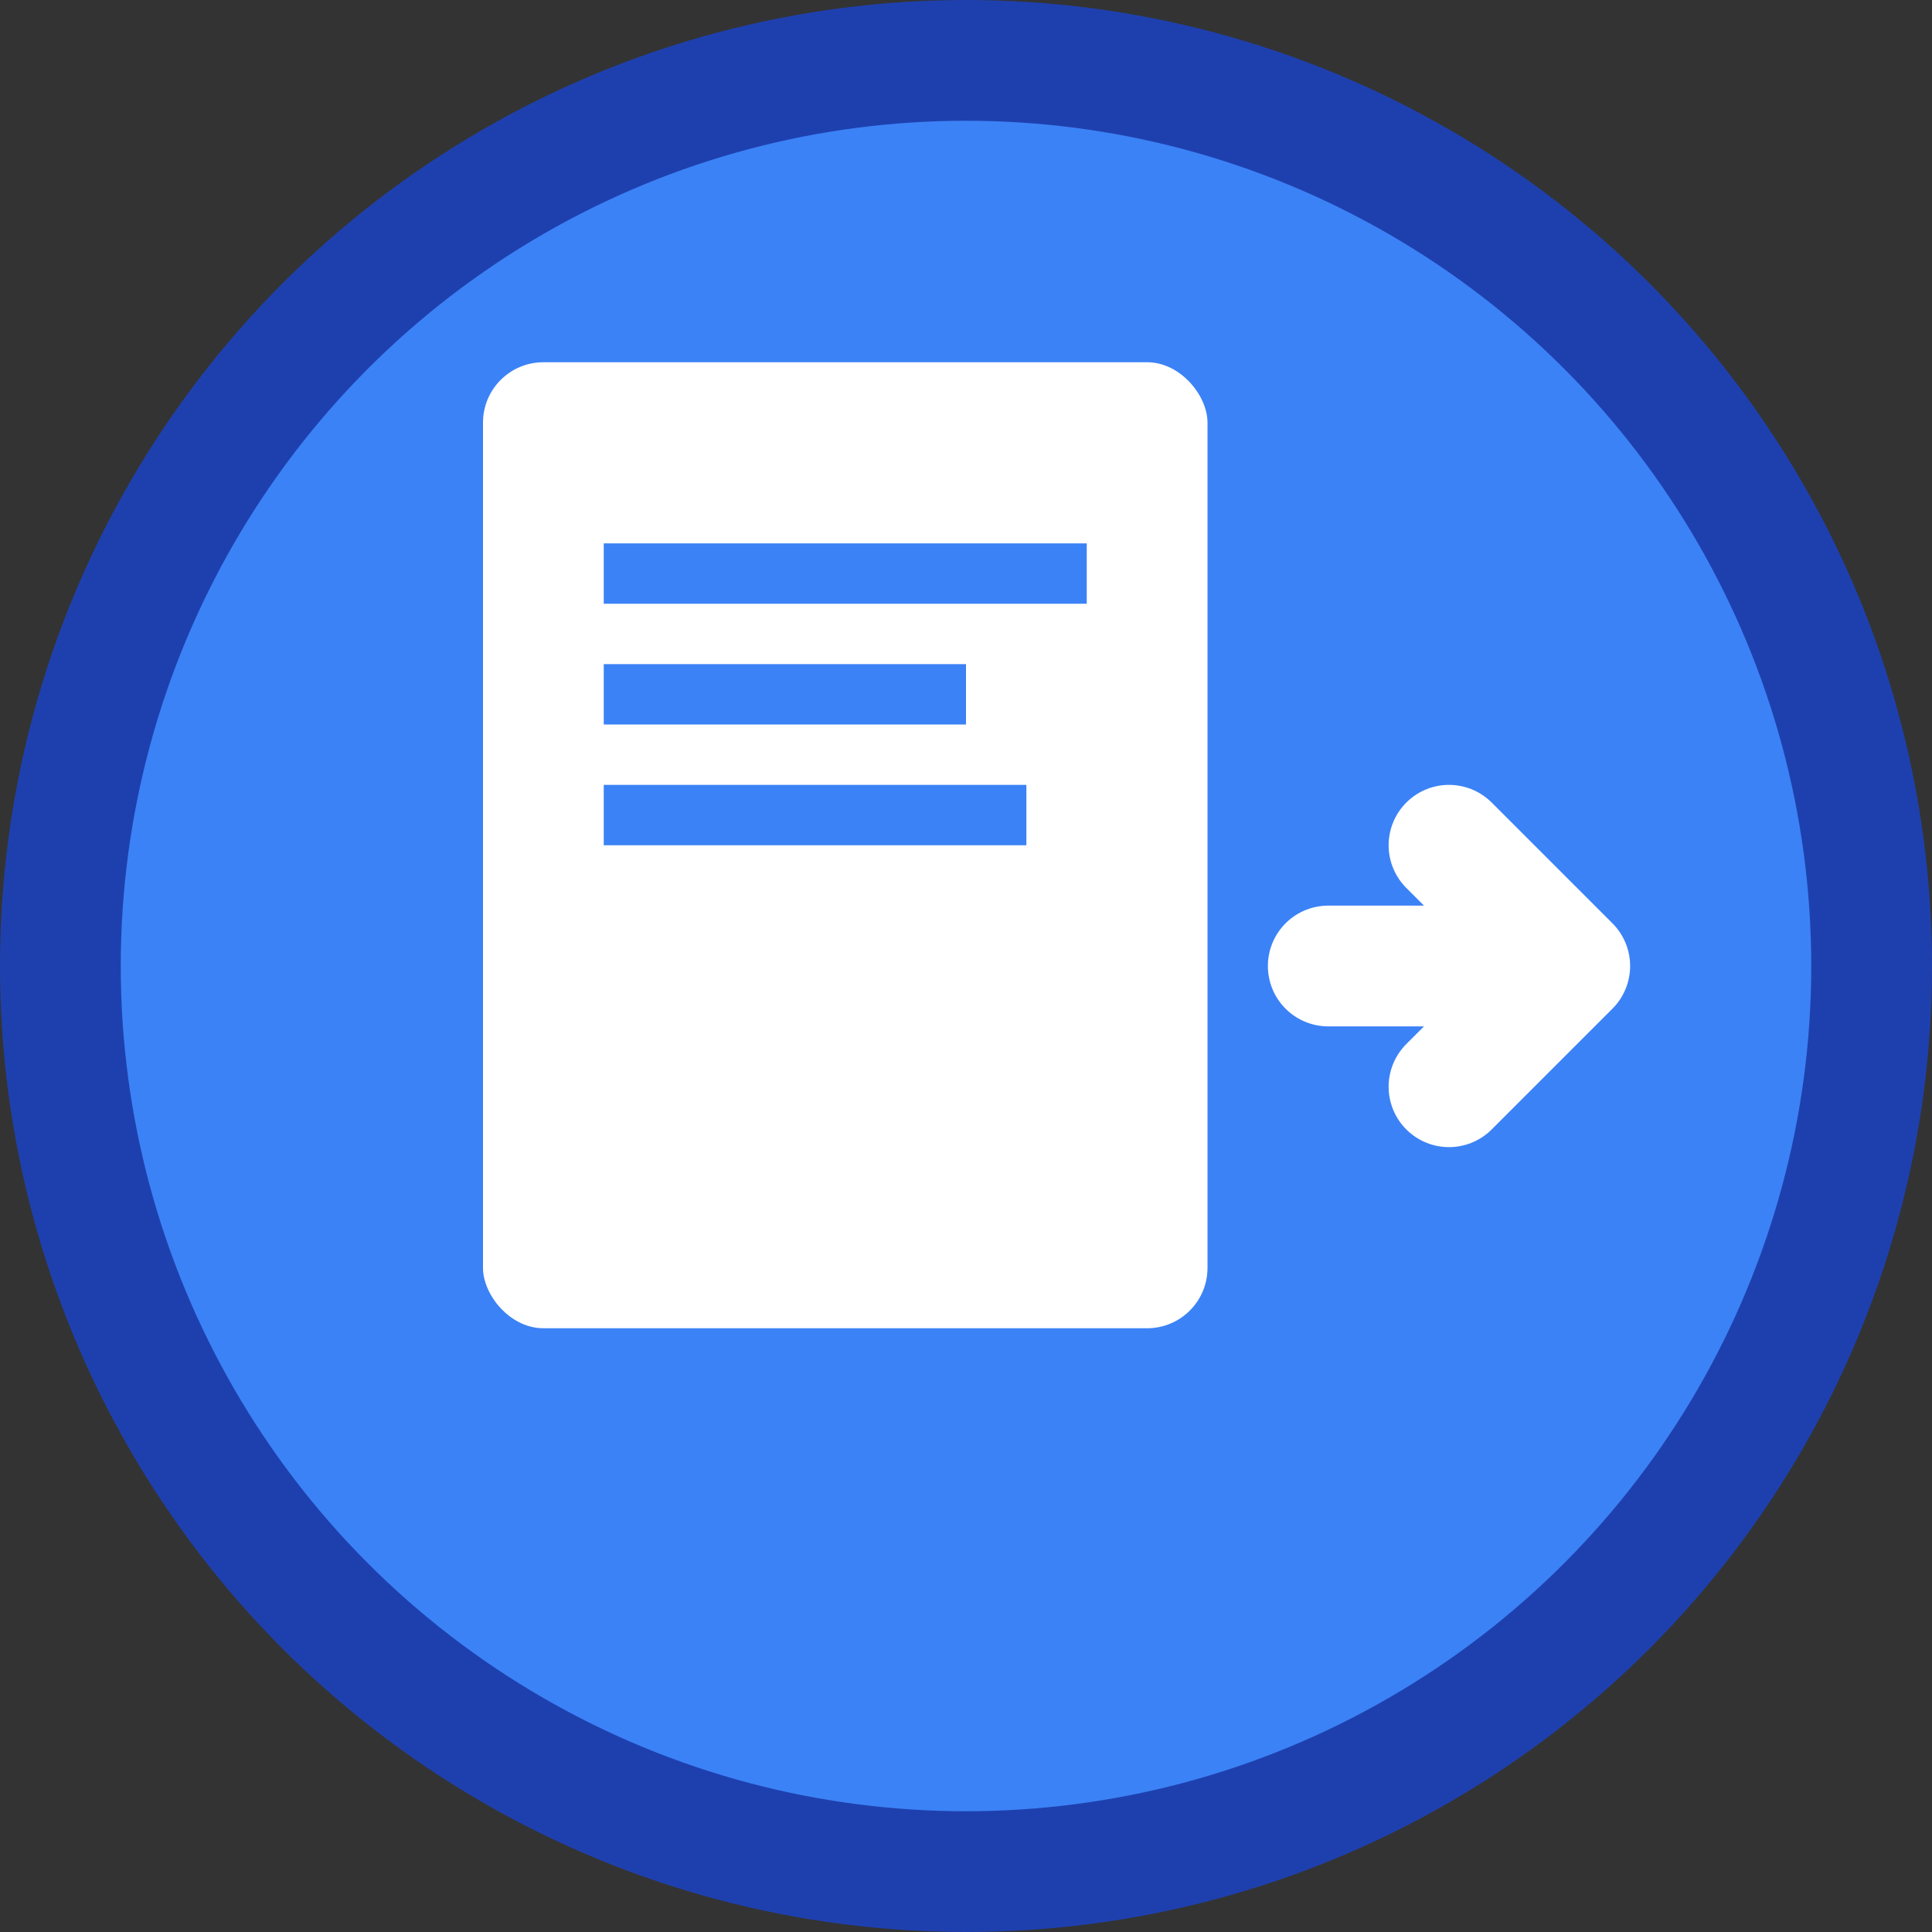 <svg width="32" height="32" viewBox="0 0 32 32" fill="none" xmlns="http://www.w3.org/2000/svg">
  <rect x="0" y="0" width="32" height="32" fill="#333333" stroke="none"/>
  <!-- Background circle -->
  <circle cx="16" cy="16" r="15" fill="#3B82F6" stroke="#1E40AF" stroke-width="2"/>
  
  <!-- Document icon representing file conversion -->
  <rect x="8" y="6" width="12" height="16" rx="1" fill="white"/>
  <rect x="10" y="9" width="8" height="1" fill="#3B82F6"/>
  <rect x="10" y="11" width="6" height="1" fill="#3B82F6"/>
  <rect x="10" y="13" width="7" height="1" fill="#3B82F6"/>
  
  <!-- Arrow indicating conversion -->
  <path d="M22 16L26 16M26 16L24 14M26 16L24 18" stroke="white" stroke-width="2" stroke-linecap="round" stroke-linejoin="round"/>
</svg>
